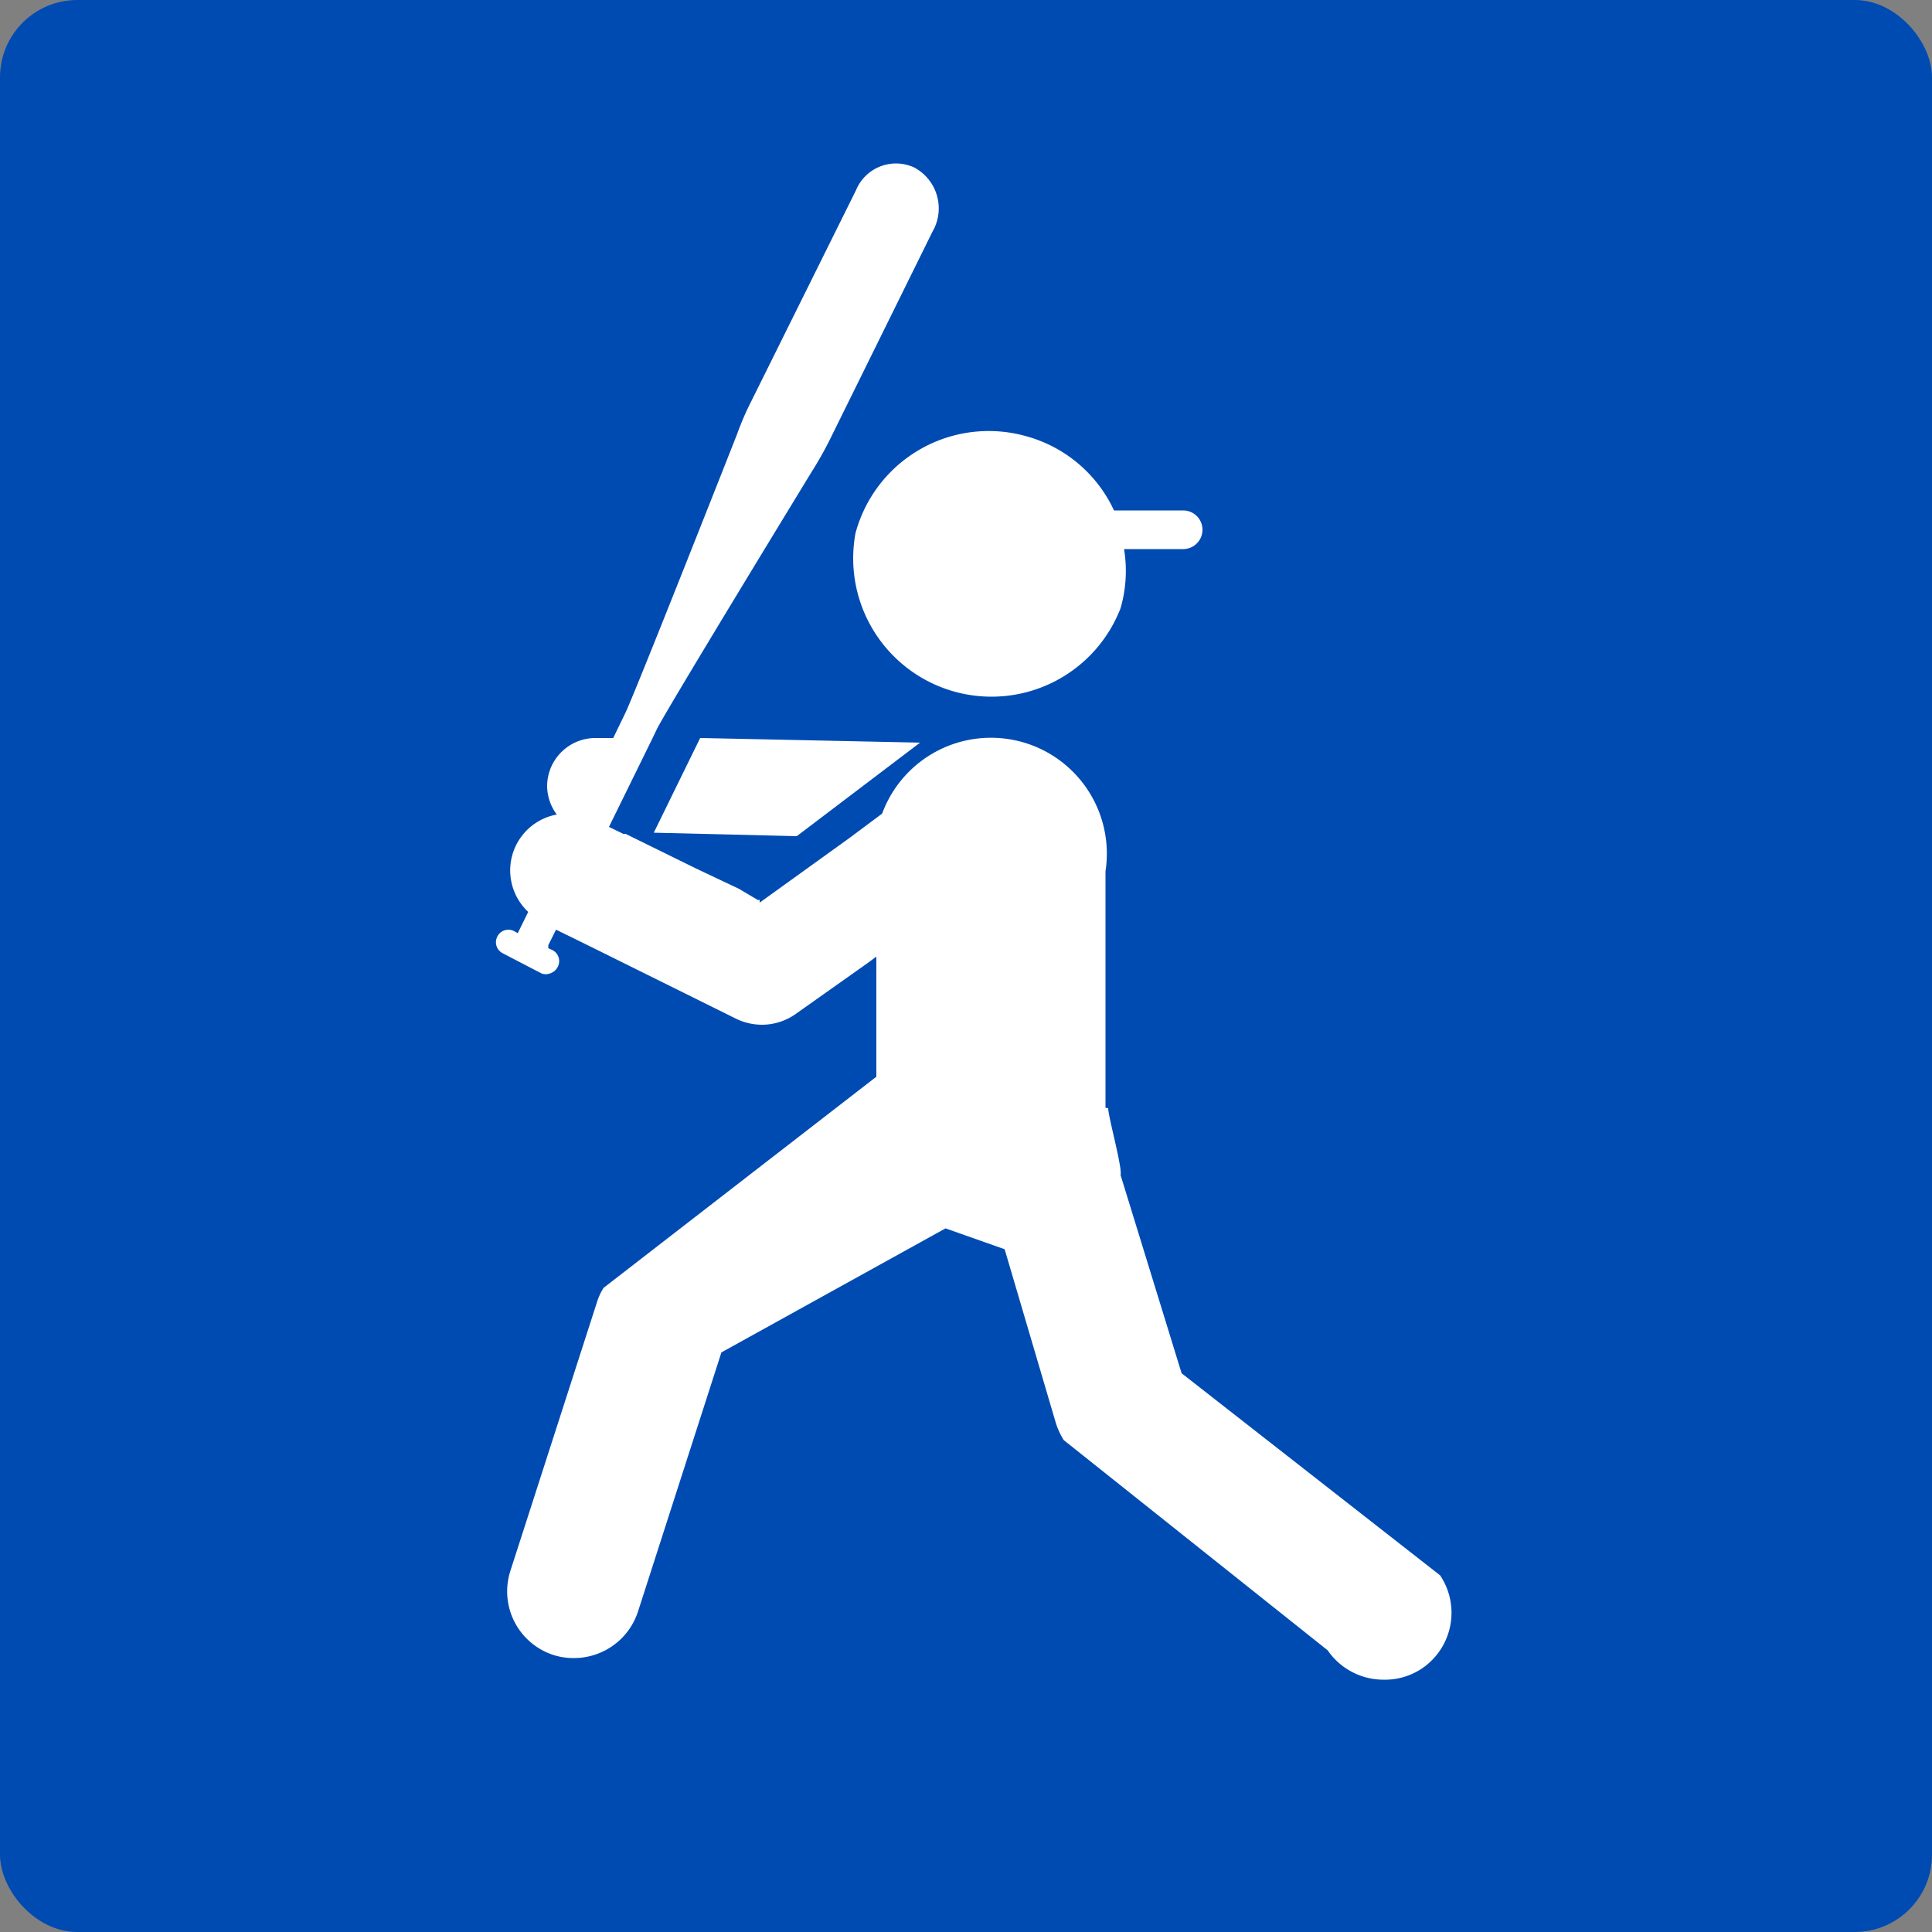 <svg xmlns="http://www.w3.org/2000/svg" viewBox="0 0 50 50"><rect x="0" y="0" width="50" height="50" fill="#808080" stroke="none"/><rect width="50" height="50" rx="2" fill="#004bb2"/><polygon points="16.92 21.55 20.62 21.64 23.81 19.22 18.12 19.1 16.92 21.55" fill="#fff"/><path d="M23.67,20.44l-.35.25-1.34,1-2.32,1.67,0-.07-.05,0L19.12,23,18,22.47l-1.81-.89-.06,0-.37-.18,1.12-2.28.12-.25c.25-.51,4-6.65,4-6.65.17-.27.33-.55.47-.83L24.13,6a1.2,1.2,0,0,0-.46-1.66l0,0a1.12,1.12,0,0,0-1.52.59l-2.7,5.44a7.53,7.53,0,0,0-.38.88s-2.64,6.7-2.89,7.21l-.31.64h-.45a1.25,1.25,0,0,0-1.26,1.22,1.24,1.24,0,0,0,.25.76,1.47,1.47,0,0,0-.74,2.52l-.27.55-.11-.06a.32.32,0,0,0-.42.15.32.32,0,0,0,.14.43l1,.52a.31.31,0,0,0,.23,0,.33.33,0,0,0,.19-.16.32.32,0,0,0-.13-.44l-.11-.05,0-.08.2-.4.43.21.73.36,3.51,1.74a1.55,1.55,0,0,0,.66.15,1.51,1.51,0,0,0,.86-.27l1.88-1.33,4.89-3.63Z" fill="#fff"/><path d="M28.68,28.68c0,.22.37,1.54.32,1.73l1.58,5.13,6.69,5.23a1.74,1.74,0,0,1-.47,2.41,1.72,1.72,0,0,1-1,.29,1.75,1.75,0,0,1-1.44-.76l-6.83-5.44a1.92,1.92,0,0,1-.21-.46L26,32.33l-1.53-.54L18.67,35l-2.16,6.71a1.74,1.74,0,0,1-1.65,1.2,1.68,1.68,0,0,1-.54-.08,1.73,1.73,0,0,1-1.11-2.18l2.23-6.92a1.59,1.59,0,0,1,.18-.4l7.08-5.48Z" fill="#fff"/><path d="M22.14,13.8A3.58,3.58,0,0,0,29,15.74a3.46,3.46,0,0,0,.09-1.53h1.53a.49.49,0,1,0,0-1H28.83a3.53,3.53,0,0,0-2.27-1.92A3.57,3.57,0,0,0,22.14,13.8Z" fill="#fff"/><path d="M25.68,31.65a3,3,0,0,1-3-3V22.55a3,3,0,1,1,5.93,0v6.13A3,3,0,0,1,25.68,31.65Z" fill="#fff"/></svg>
